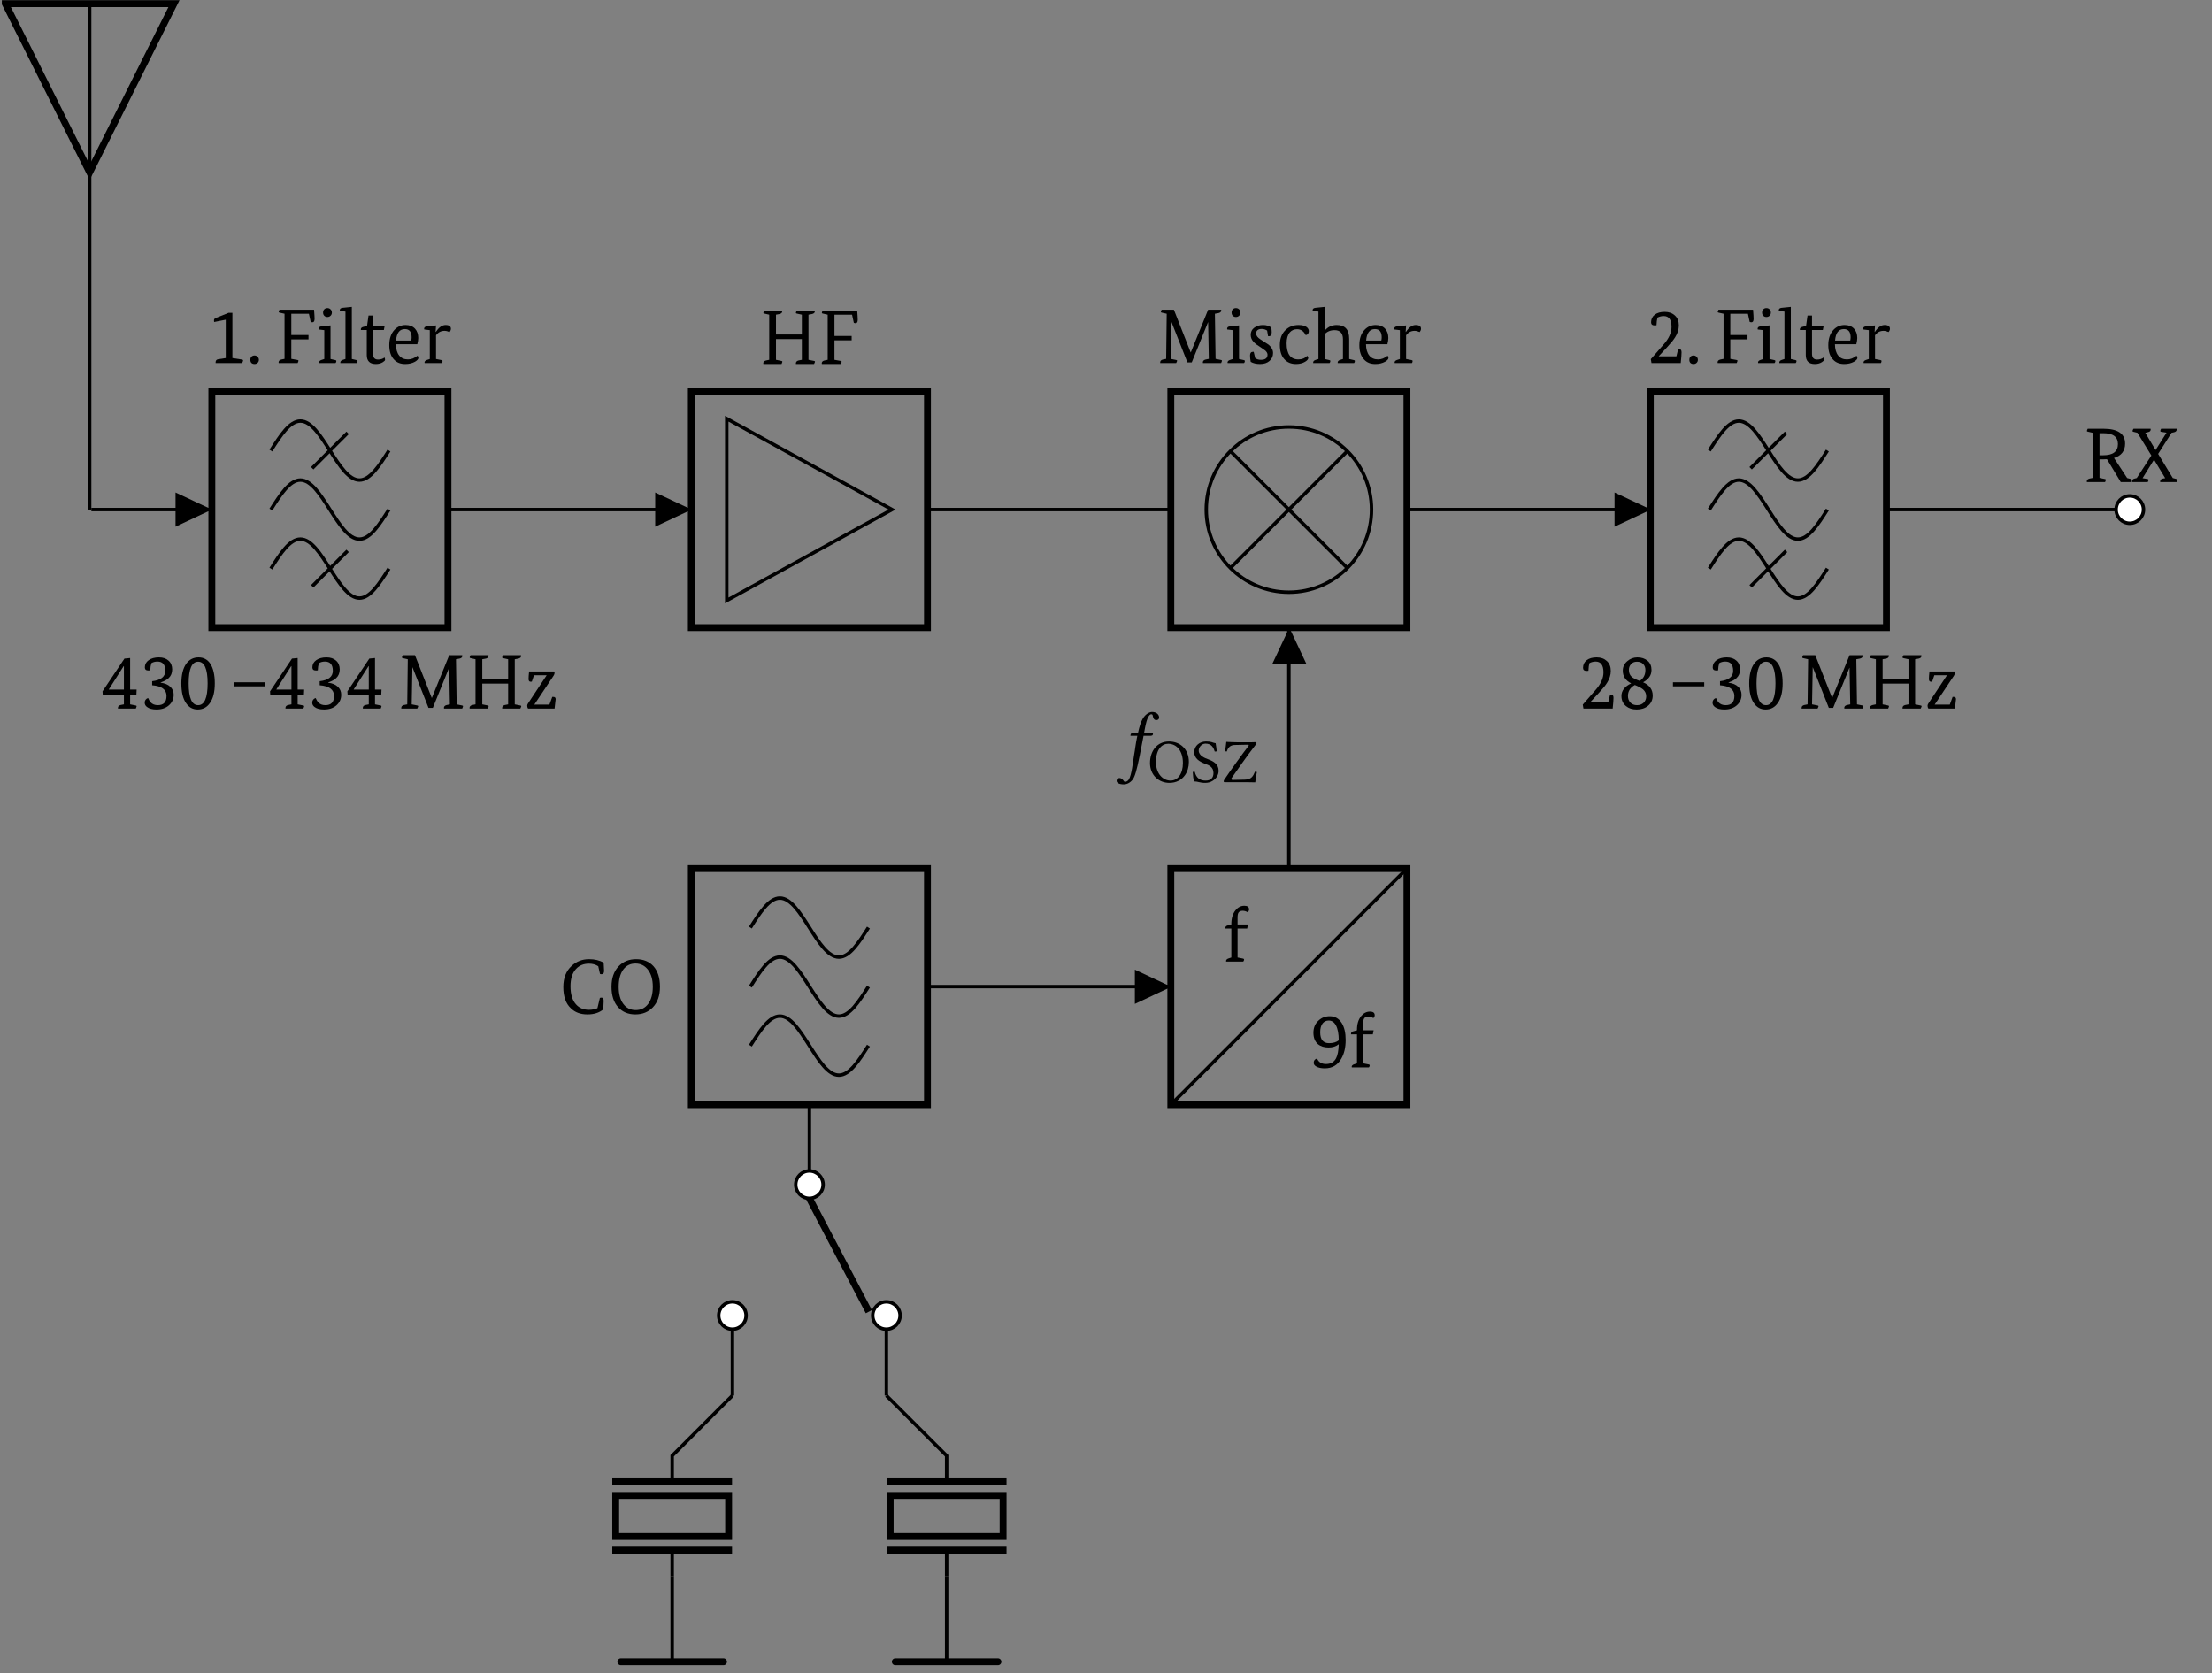 <?xml version="1.0" encoding="UTF-8"?>
<svg xmlns="http://www.w3.org/2000/svg" xmlns:xlink="http://www.w3.org/1999/xlink" width="255.246" height="193.106" viewBox="0 0 255.246 193.106">
<rect x="0" y="0" width="255.246" height="193.106" fill="#808080" stroke="none"/>
<defs>
<g>
<g id="glyph-0-0">
<path d="M 2.734 -2.641 C 2.578 -2.629 2.453 -2.625 2.359 -2.625 L 1.875 -2.625 L 1.875 -0.484 L 2.484 -0.359 C 2.566 -0.348 2.609 -0.316 2.609 -0.266 C 2.609 -0.234 2.578 -0.145 2.516 0 L 0.422 0 C 0.41 -0.02 0.406 -0.047 0.406 -0.078 C 0.406 -0.242 0.508 -0.352 0.719 -0.406 L 1.094 -0.484 L 1.094 -5.688 L 0.547 -5.812 C 0.461 -5.82 0.422 -5.852 0.422 -5.906 C 0.422 -5.957 0.453 -6.039 0.516 -6.156 L 2.312 -6.156 C 3.988 -6.156 4.828 -5.582 4.828 -4.438 C 4.828 -3.594 4.398 -3.039 3.547 -2.781 L 5.062 -0.469 L 5.484 -0.359 C 5.566 -0.336 5.609 -0.305 5.609 -0.266 C 5.609 -0.234 5.578 -0.145 5.516 0 L 4.328 0 Z M 2.297 -3.094 C 3.43 -3.094 4 -3.523 4 -4.391 C 4 -5.223 3.43 -5.641 2.297 -5.641 L 1.875 -5.641 L 1.875 -3.094 Z M 2.297 -3.094 "/>
</g>
<g id="glyph-0-1">
<path d="M 2.188 -6.156 C 2.195 -6.133 2.203 -6.109 2.203 -6.078 C 2.203 -5.91 2.102 -5.805 1.906 -5.766 L 1.578 -5.688 L 2.75 -3.719 L 2.781 -3.719 L 4.031 -5.703 L 3.438 -5.797 C 3.352 -5.805 3.312 -5.844 3.312 -5.906 C 3.312 -5.957 3.344 -6.039 3.406 -6.156 L 5.203 -6.156 C 5.203 -6.133 5.203 -6.109 5.203 -6.078 C 5.203 -5.91 5.102 -5.801 4.906 -5.75 L 4.609 -5.688 L 3.062 -3.25 L 4.75 -0.469 L 5.172 -0.359 C 5.254 -0.336 5.297 -0.305 5.297 -0.266 C 5.297 -0.234 5.258 -0.145 5.188 0 L 3.297 0 C 3.297 -0.02 3.297 -0.047 3.297 -0.078 C 3.297 -0.254 3.395 -0.363 3.594 -0.406 L 3.875 -0.453 L 2.594 -2.578 L 2.578 -2.578 L 1.266 -0.453 L 1.828 -0.359 C 1.91 -0.348 1.953 -0.316 1.953 -0.266 C 1.953 -0.203 1.922 -0.113 1.859 0 L 0.047 0 C 0.047 -0.02 0.047 -0.047 0.047 -0.078 C 0.047 -0.254 0.145 -0.363 0.344 -0.406 L 0.594 -0.469 L 2.281 -3.062 L 0.672 -5.688 L 0.234 -5.797 C 0.148 -5.805 0.109 -5.844 0.109 -5.906 C 0.109 -5.957 0.145 -6.039 0.219 -6.156 Z M 2.188 -6.156 "/>
</g>
<g id="glyph-0-2">
<path d="M 0.922 -4.281 L 0.922 -4.328 C 0.922 -4.992 1.082 -5.523 1.406 -5.922 C 1.688 -6.266 2.023 -6.438 2.422 -6.438 C 2.785 -6.438 2.969 -6.297 2.969 -6.016 C 2.969 -5.898 2.914 -5.789 2.812 -5.688 C 2.625 -5.801 2.43 -5.859 2.234 -5.859 C 2.016 -5.859 1.859 -5.797 1.766 -5.672 C 1.68 -5.555 1.641 -5.363 1.641 -5.094 L 1.641 -4.281 L 2.844 -4.281 L 2.75 -3.812 L 1.641 -3.812 L 1.641 -0.469 L 2.266 -0.344 C 2.348 -0.332 2.391 -0.297 2.391 -0.234 C 2.391 -0.148 2.359 -0.07 2.297 0 L 0.328 0 C 0.316 -0.02 0.312 -0.039 0.312 -0.062 C 0.312 -0.195 0.406 -0.297 0.594 -0.359 L 0.922 -0.469 L 0.922 -3.812 L 0.234 -3.812 C 0.234 -3.844 0.234 -3.863 0.234 -3.875 C 0.234 -4.031 0.328 -4.129 0.516 -4.172 Z M 0.922 -4.281 "/>
</g>
<g id="glyph-0-3">
<path d="M 2.969 -1.047 C 3.156 -1.391 3.258 -1.93 3.281 -2.672 C 2.969 -2.422 2.578 -2.297 2.109 -2.297 C 1.598 -2.297 1.188 -2.426 0.875 -2.688 C 0.531 -2.988 0.359 -3.426 0.359 -4 C 0.359 -4.594 0.562 -5.066 0.969 -5.422 C 1.312 -5.742 1.738 -5.906 2.25 -5.906 C 2.832 -5.906 3.289 -5.645 3.625 -5.125 C 3.926 -4.645 4.078 -3.992 4.078 -3.172 C 4.078 -2.285 3.906 -1.555 3.562 -0.984 C 3.145 -0.254 2.516 0.109 1.672 0.109 C 1.254 0.109 0.93 0.039 0.703 -0.094 C 0.492 -0.207 0.391 -0.352 0.391 -0.531 C 0.391 -0.789 0.52 -0.957 0.781 -1.031 C 0.957 -0.602 1.301 -0.391 1.812 -0.391 C 2.352 -0.391 2.738 -0.609 2.969 -1.047 Z M 2.156 -2.797 C 2.633 -2.797 3.008 -2.906 3.281 -3.125 C 3.281 -3.875 3.172 -4.453 2.953 -4.859 C 2.754 -5.223 2.477 -5.406 2.125 -5.406 C 1.832 -5.406 1.598 -5.297 1.422 -5.078 C 1.234 -4.836 1.141 -4.5 1.141 -4.062 C 1.141 -3.219 1.477 -2.797 2.156 -2.797 Z M 2.156 -2.797 "/>
</g>
<g id="glyph-0-4">
<path d="M 2.031 -0.578 L 2.031 -5 L 0.688 -4.734 C 0.676 -4.805 0.672 -4.867 0.672 -4.922 C 0.672 -5.055 0.742 -5.148 0.891 -5.203 L 2.359 -5.797 L 2.797 -5.797 L 2.797 -0.578 L 3.891 -0.406 C 3.984 -0.395 4.031 -0.359 4.031 -0.297 C 4.031 -0.242 3.992 -0.145 3.922 0 L 0.859 0 C 0.859 -0.02 0.859 -0.047 0.859 -0.078 C 0.859 -0.285 0.953 -0.406 1.141 -0.438 Z M 2.031 -0.578 "/>
</g>
<g id="glyph-0-5">
<path d="M 0.406 -0.375 C 0.406 -0.52 0.445 -0.641 0.531 -0.734 C 0.625 -0.828 0.742 -0.875 0.891 -0.875 C 1.023 -0.875 1.141 -0.828 1.234 -0.734 C 1.336 -0.641 1.391 -0.52 1.391 -0.375 C 1.391 -0.227 1.336 -0.109 1.234 -0.016 C 1.141 0.066 1.023 0.109 0.891 0.109 C 0.742 0.109 0.625 0.066 0.531 -0.016 C 0.445 -0.109 0.406 -0.227 0.406 -0.375 Z M 0.406 -0.375 "/>
</g>
<g id="glyph-0-6">
<path d="M 4.5 -6.156 C 4.539 -5.656 4.562 -5.305 4.562 -5.109 C 4.562 -4.836 4.477 -4.703 4.312 -4.703 C 4.25 -4.703 4.18 -4.719 4.109 -4.75 L 3.906 -5.688 L 1.875 -5.688 L 1.875 -3.234 L 3.859 -3.234 L 3.859 -2.734 L 1.875 -2.734 L 1.875 -0.484 L 2.578 -0.359 C 2.66 -0.348 2.703 -0.316 2.703 -0.266 C 2.703 -0.234 2.672 -0.145 2.609 0 L 0.422 0 C 0.41 -0.02 0.406 -0.047 0.406 -0.078 C 0.406 -0.242 0.508 -0.352 0.719 -0.406 L 1.094 -0.484 L 1.094 -5.688 L 0.547 -5.812 C 0.461 -5.82 0.422 -5.852 0.422 -5.906 C 0.422 -5.957 0.453 -6.039 0.516 -6.156 Z M 4.5 -6.156 "/>
</g>
<g id="glyph-0-7">
<path d="M 0.906 -0.469 L 0.906 -3.797 L 0.266 -3.875 C 0.254 -3.906 0.25 -3.93 0.25 -3.953 C 0.25 -4.117 0.359 -4.211 0.578 -4.234 L 1.625 -4.344 L 1.625 -0.469 L 2.172 -0.344 C 2.254 -0.332 2.297 -0.297 2.297 -0.234 C 2.297 -0.148 2.266 -0.07 2.203 0 L 0.312 0 C 0.301 -0.02 0.297 -0.039 0.297 -0.062 C 0.297 -0.195 0.391 -0.297 0.578 -0.359 Z M 0.766 -5.828 C 0.766 -5.984 0.812 -6.109 0.906 -6.203 C 1 -6.297 1.117 -6.344 1.266 -6.344 C 1.41 -6.344 1.531 -6.297 1.625 -6.203 C 1.727 -6.109 1.781 -5.984 1.781 -5.828 C 1.781 -5.672 1.727 -5.547 1.625 -5.453 C 1.531 -5.359 1.41 -5.312 1.266 -5.312 C 1.117 -5.312 1 -5.359 0.906 -5.453 C 0.812 -5.547 0.766 -5.672 0.766 -5.828 Z M 0.766 -5.828 "/>
</g>
<g id="glyph-0-8">
<path d="M 0.859 -0.469 L 0.859 -5.938 L 0.219 -6.016 C 0.207 -6.047 0.203 -6.07 0.203 -6.094 C 0.203 -6.258 0.312 -6.352 0.531 -6.375 L 1.594 -6.484 L 1.594 -0.469 L 2.125 -0.344 C 2.207 -0.332 2.25 -0.297 2.25 -0.234 C 2.25 -0.148 2.219 -0.07 2.156 0 L 0.266 0 C 0.266 -0.02 0.266 -0.039 0.266 -0.062 C 0.266 -0.195 0.352 -0.297 0.531 -0.359 Z M 0.859 -0.469 "/>
</g>
<g id="glyph-0-9">
<path d="M 0.859 -4.281 L 1.031 -5.484 L 1.547 -5.484 L 1.547 -4.281 L 2.891 -4.281 L 2.797 -3.812 L 1.547 -3.812 L 1.547 -1.078 C 1.547 -0.629 1.738 -0.406 2.125 -0.406 C 2.426 -0.406 2.676 -0.484 2.875 -0.641 C 2.914 -0.578 2.938 -0.488 2.938 -0.375 C 2.938 -0.301 2.852 -0.211 2.688 -0.109 C 2.469 0.035 2.195 0.109 1.875 0.109 C 1.176 0.109 0.828 -0.234 0.828 -0.922 L 0.828 -3.812 L 0.156 -3.812 C 0.145 -3.844 0.141 -3.863 0.141 -3.875 C 0.141 -4.031 0.234 -4.129 0.422 -4.172 Z M 0.859 -4.281 "/>
</g>
<g id="glyph-0-10">
<path d="M 1.156 -2.172 C 1.164 -1.609 1.289 -1.176 1.531 -0.875 C 1.77 -0.57 2.109 -0.422 2.547 -0.422 C 2.93 -0.422 3.297 -0.562 3.641 -0.844 C 3.703 -0.801 3.738 -0.719 3.75 -0.594 C 3.75 -0.457 3.617 -0.312 3.359 -0.156 C 3.035 0.02 2.66 0.109 2.234 0.109 C 1.691 0.109 1.266 -0.055 0.953 -0.391 C 0.578 -0.773 0.391 -1.332 0.391 -2.062 C 0.391 -2.801 0.582 -3.383 0.969 -3.812 C 1.32 -4.195 1.758 -4.391 2.281 -4.391 C 2.738 -4.391 3.098 -4.25 3.359 -3.969 C 3.609 -3.695 3.734 -3.336 3.734 -2.891 C 3.734 -2.691 3.695 -2.453 3.625 -2.172 Z M 2.188 -3.922 C 1.582 -3.922 1.242 -3.477 1.172 -2.594 L 2.922 -2.594 C 2.953 -2.719 2.969 -2.844 2.969 -2.969 C 2.969 -3.602 2.707 -3.922 2.188 -3.922 Z M 2.188 -3.922 "/>
</g>
<g id="glyph-0-11">
<path d="M 0.906 -0.469 L 0.906 -3.797 L 0.266 -3.875 C 0.254 -3.906 0.25 -3.93 0.25 -3.953 C 0.25 -4.117 0.359 -4.211 0.578 -4.234 L 1.625 -4.344 L 1.578 -3.594 L 1.609 -3.594 C 1.953 -4.125 2.328 -4.391 2.734 -4.391 C 3.141 -4.391 3.344 -4.242 3.344 -3.953 C 3.344 -3.828 3.289 -3.703 3.188 -3.578 C 2.977 -3.672 2.785 -3.719 2.609 -3.719 C 2.203 -3.719 1.875 -3.547 1.625 -3.203 L 1.625 -0.469 L 2.25 -0.344 C 2.332 -0.332 2.375 -0.297 2.375 -0.234 C 2.375 -0.148 2.348 -0.07 2.297 0 L 0.312 0 C 0.301 -0.02 0.297 -0.039 0.297 -0.062 C 0.297 -0.195 0.391 -0.297 0.578 -0.359 Z M 0.906 -0.469 "/>
</g>
<g id="glyph-0-12">
<path d="M 0.125 -1.984 L 2.656 -5.766 L 3.312 -5.828 L 3.312 -2.188 L 4.062 -2.188 L 4.031 -1.516 L 3.312 -1.516 L 3.312 -0.484 L 3.938 -0.359 C 4.02 -0.348 4.062 -0.316 4.062 -0.266 C 4.062 -0.234 4.031 -0.145 3.969 0 L 1.906 0 C 1.906 -0.02 1.906 -0.047 1.906 -0.078 C 1.906 -0.242 2.004 -0.352 2.203 -0.406 L 2.594 -0.484 L 2.594 -1.516 L 0.156 -1.516 Z M 0.859 -2.188 L 2.594 -2.188 L 2.594 -4.891 L 2.562 -4.891 L 0.859 -2.219 Z M 0.859 -2.188 "/>
</g>
<g id="glyph-0-13">
<path d="M 1.391 -3.156 C 2.398 -3.27 2.906 -3.672 2.906 -4.359 C 2.906 -5.066 2.602 -5.422 2 -5.422 C 1.727 -5.422 1.492 -5.359 1.297 -5.234 C 1.223 -4.984 1.18 -4.707 1.172 -4.406 C 1.109 -4.395 1.039 -4.391 0.969 -4.391 C 0.688 -4.391 0.547 -4.508 0.547 -4.75 C 0.547 -5.094 0.691 -5.367 0.984 -5.578 C 1.285 -5.797 1.68 -5.906 2.172 -5.906 C 2.641 -5.906 3.008 -5.781 3.281 -5.531 C 3.562 -5.281 3.703 -4.941 3.703 -4.516 C 3.703 -4.098 3.562 -3.758 3.281 -3.5 C 3.082 -3.312 2.781 -3.148 2.375 -3.016 L 2.375 -2.984 C 2.852 -2.922 3.223 -2.766 3.484 -2.516 C 3.742 -2.273 3.875 -1.969 3.875 -1.594 C 3.875 -1.102 3.691 -0.695 3.328 -0.375 C 2.961 -0.051 2.484 0.109 1.891 0.109 C 1.41 0.109 1.051 0.012 0.812 -0.172 C 0.625 -0.305 0.531 -0.473 0.531 -0.672 C 0.531 -0.941 0.66 -1.125 0.922 -1.219 C 1.023 -0.988 1.125 -0.82 1.219 -0.719 C 1.414 -0.5 1.691 -0.391 2.047 -0.391 C 2.711 -0.391 3.047 -0.742 3.047 -1.453 C 3.047 -2.191 2.492 -2.602 1.391 -2.688 Z M 1.391 -3.156 "/>
</g>
<g id="glyph-0-14">
<path d="M 2.234 -0.391 C 2.961 -0.391 3.328 -1.227 3.328 -2.906 C 3.328 -4.57 2.961 -5.406 2.234 -5.406 C 1.504 -5.406 1.141 -4.57 1.141 -2.906 C 1.141 -1.227 1.504 -0.391 2.234 -0.391 Z M 2.188 0.109 C 1.613 0.109 1.16 -0.141 0.828 -0.641 C 0.473 -1.16 0.297 -1.914 0.297 -2.906 C 0.297 -3.883 0.484 -4.641 0.859 -5.172 C 1.211 -5.66 1.688 -5.906 2.281 -5.906 C 2.863 -5.906 3.316 -5.66 3.641 -5.172 C 3.984 -4.641 4.156 -3.883 4.156 -2.906 C 4.156 -1.914 3.969 -1.16 3.594 -0.641 C 3.25 -0.141 2.781 0.109 2.188 0.109 Z M 2.188 0.109 "/>
</g>
<g id="glyph-0-15">
<path d="M 4.031 -2.562 L 0.422 -2.562 L 0.422 -3.031 L 4.031 -3.031 Z M 4.031 -2.562 "/>
</g>
<g id="glyph-0-16">
<path d="M 6 -0.484 L 5.922 -4.703 L 5.906 -4.703 L 4.031 -0.078 L 3.531 -0.078 L 1.688 -4.75 L 1.672 -4.75 L 1.594 -0.484 L 2.219 -0.359 C 2.301 -0.348 2.344 -0.316 2.344 -0.266 C 2.344 -0.234 2.305 -0.145 2.234 0 L 0.391 0 C 0.391 -0.02 0.391 -0.047 0.391 -0.078 C 0.391 -0.242 0.488 -0.352 0.688 -0.406 L 1.078 -0.484 L 1.141 -5.688 L 0.594 -5.812 C 0.508 -5.82 0.469 -5.852 0.469 -5.906 C 0.469 -5.957 0.5 -6.039 0.562 -6.156 L 1.969 -6.156 L 3.906 -1.234 L 3.922 -1.234 L 5.922 -6.156 L 7.422 -6.156 C 7.43 -6.133 7.438 -6.109 7.438 -6.078 C 7.438 -5.922 7.332 -5.816 7.125 -5.766 L 6.703 -5.688 L 6.781 -0.484 L 7.391 -0.359 C 7.473 -0.348 7.516 -0.316 7.516 -0.266 C 7.516 -0.234 7.484 -0.145 7.422 0 L 5.328 0 C 5.316 -0.02 5.312 -0.047 5.312 -0.078 C 5.312 -0.242 5.414 -0.352 5.625 -0.406 Z M 6 -0.484 "/>
</g>
<g id="glyph-0-17">
<path d="M 2.594 -6.156 C 2.594 -6.133 2.594 -6.109 2.594 -6.078 C 2.594 -5.922 2.492 -5.816 2.297 -5.766 L 1.875 -5.688 L 1.875 -3.406 L 4.859 -3.406 L 4.859 -5.688 L 4.297 -5.812 C 4.211 -5.82 4.172 -5.852 4.172 -5.906 C 4.172 -5.957 4.207 -6.039 4.281 -6.156 L 6.344 -6.156 C 6.352 -6.133 6.359 -6.109 6.359 -6.078 C 6.359 -5.922 6.254 -5.816 6.047 -5.766 L 5.625 -5.688 L 5.625 -0.484 L 6.25 -0.359 C 6.332 -0.348 6.375 -0.316 6.375 -0.266 C 6.375 -0.234 6.336 -0.145 6.266 0 L 4.172 0 C 4.172 -0.02 4.172 -0.047 4.172 -0.078 C 4.172 -0.242 4.27 -0.352 4.469 -0.406 L 4.859 -0.484 L 4.859 -2.875 L 1.875 -2.875 L 1.875 -0.484 L 2.484 -0.359 C 2.566 -0.348 2.609 -0.316 2.609 -0.266 C 2.609 -0.234 2.578 -0.145 2.516 0 L 0.422 0 C 0.41 -0.02 0.406 -0.047 0.406 -0.078 C 0.406 -0.242 0.508 -0.352 0.719 -0.406 L 1.094 -0.484 L 1.094 -5.688 L 0.547 -5.812 C 0.461 -5.82 0.422 -5.852 0.422 -5.906 C 0.422 -5.957 0.453 -6.039 0.516 -6.156 Z M 2.594 -6.156 "/>
</g>
<g id="glyph-0-18">
<path d="M 0.469 -3.406 C 0.469 -3.613 0.488 -3.906 0.531 -4.281 L 3.422 -4.281 C 3.453 -4.227 3.469 -4.172 3.469 -4.109 C 3.469 -4.016 3.43 -3.91 3.359 -3.797 L 1.141 -0.469 L 1.141 -0.453 L 2.875 -0.453 L 3.203 -1.344 C 3.254 -1.344 3.301 -1.344 3.344 -1.344 C 3.508 -1.344 3.594 -1.254 3.594 -1.078 C 3.594 -1.016 3.551 -0.656 3.469 0 L 0.406 0 C 0.344 -0.094 0.312 -0.203 0.312 -0.328 C 0.312 -0.41 0.344 -0.5 0.406 -0.594 L 2.547 -3.828 L 2.547 -3.844 L 1.094 -3.844 L 0.844 -3.109 C 0.789 -3.098 0.75 -3.094 0.719 -3.094 C 0.551 -3.094 0.469 -3.195 0.469 -3.406 Z M 0.469 -3.406 "/>
</g>
<g id="glyph-0-19">
<path d="M 3.422 -0.422 C 3.785 -0.422 4.113 -0.484 4.406 -0.609 L 4.688 -1.797 C 4.738 -1.816 4.805 -1.828 4.891 -1.828 C 5.047 -1.828 5.125 -1.695 5.125 -1.438 L 5.078 -0.469 C 4.609 -0.082 4 0.109 3.25 0.109 C 2.457 0.109 1.82 -0.125 1.344 -0.594 C 0.758 -1.133 0.469 -1.953 0.469 -3.047 C 0.469 -4.098 0.789 -4.914 1.438 -5.5 C 1.988 -6.008 2.656 -6.266 3.438 -6.266 C 4.102 -6.266 4.664 -6.129 5.125 -5.859 C 5.156 -5.43 5.172 -5.117 5.172 -4.922 C 5.172 -4.66 5.078 -4.531 4.891 -4.531 C 4.828 -4.531 4.766 -4.539 4.703 -4.562 L 4.5 -5.453 C 4.195 -5.648 3.844 -5.75 3.438 -5.75 C 2.812 -5.75 2.312 -5.547 1.938 -5.141 C 1.508 -4.68 1.297 -4.016 1.297 -3.141 C 1.297 -2.223 1.504 -1.531 1.922 -1.062 C 2.297 -0.633 2.797 -0.422 3.422 -0.422 Z M 3.422 -0.422 "/>
</g>
<g id="glyph-0-20">
<path d="M 3.266 -0.391 C 3.867 -0.391 4.348 -0.629 4.703 -1.109 C 5.055 -1.586 5.234 -2.242 5.234 -3.078 C 5.234 -3.898 5.051 -4.551 4.688 -5.031 C 4.32 -5.52 3.836 -5.766 3.234 -5.766 C 2.629 -5.766 2.156 -5.523 1.812 -5.047 C 1.469 -4.566 1.297 -3.91 1.297 -3.078 C 1.297 -2.242 1.473 -1.586 1.828 -1.109 C 2.18 -0.629 2.66 -0.391 3.266 -0.391 Z M 3.219 0.109 C 2.406 0.109 1.75 -0.16 1.25 -0.703 C 0.727 -1.273 0.469 -2.066 0.469 -3.078 C 0.469 -4.078 0.742 -4.867 1.297 -5.453 C 1.816 -5.992 2.488 -6.266 3.312 -6.266 C 4.156 -6.266 4.82 -5.992 5.312 -5.453 C 5.812 -4.891 6.062 -4.098 6.062 -3.078 C 6.062 -2.066 5.785 -1.273 5.234 -0.703 C 4.711 -0.16 4.039 0.109 3.219 0.109 Z M 3.219 0.109 "/>
</g>
<g id="glyph-0-21">
<path d="M 1 -0.578 C 1.176 -0.441 1.395 -0.375 1.656 -0.375 C 2.164 -0.375 2.422 -0.57 2.422 -0.969 C 2.422 -1.125 2.336 -1.281 2.172 -1.438 C 2.066 -1.52 1.875 -1.656 1.594 -1.844 C 1.238 -2.062 0.988 -2.25 0.844 -2.406 C 0.602 -2.656 0.484 -2.938 0.484 -3.25 C 0.484 -3.602 0.617 -3.879 0.891 -4.078 C 1.16 -4.285 1.5 -4.391 1.906 -4.391 C 2.301 -4.391 2.617 -4.289 2.859 -4.094 C 2.891 -3.863 2.906 -3.68 2.906 -3.547 C 2.906 -3.242 2.789 -3.094 2.562 -3.094 C 2.531 -3.094 2.504 -3.098 2.484 -3.109 L 2.375 -3.75 C 2.176 -3.875 1.973 -3.938 1.766 -3.938 C 1.328 -3.938 1.109 -3.758 1.109 -3.406 C 1.109 -3.164 1.281 -2.938 1.625 -2.719 C 1.938 -2.508 2.25 -2.305 2.562 -2.109 C 2.895 -1.828 3.062 -1.508 3.062 -1.156 C 3.062 -0.789 2.926 -0.488 2.656 -0.25 C 2.383 -0.008 2.02 0.109 1.562 0.109 C 1.125 0.109 0.766 0.023 0.484 -0.141 C 0.43 -0.41 0.406 -0.656 0.406 -0.875 C 0.406 -1.156 0.516 -1.297 0.734 -1.297 C 0.766 -1.297 0.797 -1.297 0.828 -1.297 Z M 1 -0.578 "/>
</g>
<g id="glyph-0-22">
<path d="M 3.547 -0.844 C 3.629 -0.758 3.672 -0.676 3.672 -0.594 C 3.672 -0.445 3.551 -0.301 3.312 -0.156 C 3.02 0.02 2.664 0.109 2.25 0.109 C 1.688 0.109 1.238 -0.078 0.906 -0.453 C 0.562 -0.828 0.391 -1.375 0.391 -2.094 C 0.391 -2.812 0.602 -3.379 1.031 -3.797 C 1.426 -4.191 1.938 -4.391 2.562 -4.391 C 2.969 -4.391 3.281 -4.305 3.5 -4.141 C 3.656 -4.004 3.734 -3.852 3.734 -3.688 C 3.734 -3.426 3.613 -3.27 3.375 -3.219 C 3.156 -3.676 2.82 -3.906 2.375 -3.906 C 2.031 -3.906 1.75 -3.781 1.531 -3.531 C 1.289 -3.238 1.172 -2.82 1.172 -2.281 C 1.172 -1.039 1.625 -0.422 2.531 -0.422 C 2.957 -0.422 3.297 -0.562 3.547 -0.844 Z M 3.547 -0.844 "/>
</g>
<g id="glyph-0-23">
<path d="M 0.828 -0.469 L 0.828 -5.938 L 0.172 -6.016 C 0.16 -6.047 0.156 -6.07 0.156 -6.094 C 0.156 -6.258 0.266 -6.352 0.484 -6.375 L 1.547 -6.484 L 1.547 -3.75 L 1.562 -3.75 C 1.914 -4.176 2.375 -4.391 2.938 -4.391 C 3.895 -4.391 4.375 -3.859 4.375 -2.797 L 4.375 -0.469 L 4.906 -0.344 C 4.988 -0.332 5.031 -0.297 5.031 -0.234 C 5.031 -0.148 5 -0.07 4.938 0 L 3.047 0 C 3.047 -0.02 3.047 -0.039 3.047 -0.062 C 3.047 -0.195 3.133 -0.297 3.312 -0.359 L 3.656 -0.469 L 3.656 -2.75 C 3.656 -3.445 3.332 -3.797 2.688 -3.797 C 2.219 -3.797 1.836 -3.641 1.547 -3.328 L 1.547 -0.469 L 2.078 -0.344 C 2.16 -0.332 2.203 -0.297 2.203 -0.234 C 2.203 -0.148 2.172 -0.07 2.109 0 L 0.219 0 C 0.219 -0.02 0.219 -0.039 0.219 -0.062 C 0.219 -0.195 0.305 -0.297 0.484 -0.359 Z M 0.828 -0.469 "/>
</g>
<g id="glyph-0-24">
<path d="M 0.422 -0.453 L 1.922 -2.172 C 2.516 -2.848 2.812 -3.516 2.812 -4.172 C 2.812 -5.004 2.508 -5.422 1.906 -5.422 C 1.664 -5.422 1.43 -5.363 1.203 -5.25 C 1.129 -5.008 1.086 -4.711 1.078 -4.359 C 1.004 -4.348 0.938 -4.344 0.875 -4.344 C 0.594 -4.344 0.453 -4.461 0.453 -4.703 C 0.453 -5.066 0.594 -5.359 0.875 -5.578 C 1.156 -5.797 1.539 -5.906 2.031 -5.906 C 2.508 -5.906 2.898 -5.766 3.203 -5.484 C 3.504 -5.211 3.656 -4.832 3.656 -4.344 C 3.656 -3.883 3.516 -3.43 3.234 -2.984 C 3.055 -2.691 2.754 -2.316 2.328 -1.859 L 1.344 -0.797 L 1.344 -0.781 L 3.375 -0.781 L 3.562 -1.547 C 3.602 -1.578 3.664 -1.594 3.75 -1.594 C 3.895 -1.594 3.969 -1.473 3.969 -1.234 C 3.969 -1.004 3.938 -0.594 3.875 0 L 0.5 0 Z M 0.422 -0.453 "/>
</g>
<g id="glyph-0-25">
<path d="M 2.922 -3.031 C 3.66 -2.707 4.031 -2.195 4.031 -1.5 C 4.031 -1.008 3.848 -0.613 3.484 -0.312 C 3.141 -0.031 2.707 0.109 2.188 0.109 C 1.676 0.109 1.266 -0.02 0.953 -0.281 C 0.598 -0.57 0.422 -0.961 0.422 -1.453 C 0.422 -2.066 0.797 -2.551 1.547 -2.906 C 0.898 -3.227 0.578 -3.719 0.578 -4.375 C 0.578 -4.801 0.742 -5.16 1.078 -5.453 C 1.422 -5.754 1.816 -5.906 2.266 -5.906 C 2.742 -5.906 3.133 -5.773 3.438 -5.516 C 3.738 -5.266 3.891 -4.91 3.891 -4.453 C 3.891 -3.848 3.566 -3.375 2.922 -3.031 Z M 2.531 -3.188 C 2.969 -3.469 3.188 -3.891 3.188 -4.453 C 3.188 -4.734 3.102 -4.957 2.938 -5.125 C 2.77 -5.312 2.523 -5.406 2.203 -5.406 C 1.922 -5.406 1.695 -5.312 1.531 -5.125 C 1.363 -4.945 1.281 -4.723 1.281 -4.453 C 1.281 -4.117 1.391 -3.852 1.609 -3.656 C 1.773 -3.508 2.082 -3.352 2.531 -3.188 Z M 1.969 -2.719 C 1.438 -2.426 1.172 -2.004 1.172 -1.453 C 1.172 -1.148 1.266 -0.895 1.453 -0.688 C 1.648 -0.488 1.906 -0.391 2.219 -0.391 C 2.531 -0.391 2.785 -0.484 2.984 -0.672 C 3.18 -0.867 3.281 -1.113 3.281 -1.406 C 3.281 -1.727 3.16 -1.992 2.922 -2.203 C 2.742 -2.359 2.426 -2.531 1.969 -2.719 Z M 1.969 -2.719 "/>
</g>
<g id="glyph-1-0">
<path d="M 1.578 1.562 C 1.484 1.719 1.297 1.828 1.172 1.828 C 1.047 1.828 1.016 1.766 0.953 1.672 C 0.875 1.562 0.703 1.391 0.516 1.391 C 0.266 1.391 0.172 1.562 0.172 1.719 C 0.172 1.906 0.391 2.125 1 2.125 C 1.359 2.125 1.75 1.938 2.031 1.562 C 2.281 1.219 2.484 0.531 2.828 -1.156 C 2.969 -1.859 3.109 -2.578 3.25 -3.328 L 3.281 -3.484 L 4.109 -3.484 C 4.188 -3.484 4.312 -3.516 4.344 -3.594 C 4.344 -3.594 4.375 -3.781 4.375 -3.781 C 4.375 -3.812 4.359 -3.828 4.312 -3.828 L 3.344 -3.828 L 3.438 -4.344 C 3.562 -5 3.688 -5.406 3.812 -5.641 C 3.953 -5.891 4.062 -5.969 4.172 -5.969 C 4.312 -5.969 4.328 -5.891 4.359 -5.719 C 4.406 -5.531 4.469 -5.297 4.75 -5.297 C 5.016 -5.297 5.078 -5.5 5.078 -5.578 C 5.078 -5.922 4.781 -6.234 4.25 -6.234 C 4.062 -6.234 3.812 -6.125 3.641 -5.984 C 3.359 -5.75 2.984 -5.422 2.641 -3.828 L 2.047 -3.797 C 1.891 -3.797 1.812 -3.719 1.797 -3.656 C 1.797 -3.625 1.766 -3.516 1.766 -3.5 C 1.766 -3.484 1.781 -3.484 1.812 -3.484 L 2.562 -3.484 C 2.344 -2.469 2.312 -1.922 2.188 -1.266 C 2.047 -0.406 1.906 1.047 1.578 1.562 Z M 1.578 1.562 "/>
</g>
<g id="glyph-2-0">
<path d="M 4.75 -2.344 C 4.75 -3.828 3.734 -4.703 2.453 -4.703 C 1.078 -4.703 0.266 -3.594 0.266 -2.219 C 0.266 -0.812 1.281 0.078 2.5 0.078 C 3.297 0.078 3.922 -0.266 4.312 -0.828 C 4.594 -1.234 4.75 -1.75 4.75 -2.344 Z M 2.359 -4.438 C 3.312 -4.438 4.062 -3.656 4.062 -2.219 C 4.062 -0.938 3.453 -0.188 2.641 -0.188 C 1.766 -0.188 0.953 -0.969 0.953 -2.328 C 0.953 -3.828 1.656 -4.438 2.359 -4.438 Z M 2.359 -4.438 "/>
</g>
<g id="glyph-2-1">
<path d="M 2.828 -4.5 C 2.406 -4.562 2.422 -4.703 1.719 -4.703 C 1 -4.703 0.359 -4.219 0.359 -3.469 C 0.359 -2.719 0.984 -2.375 1.609 -2.125 C 2.047 -1.969 2.578 -1.766 2.578 -1.062 C 2.578 -0.484 2.25 -0.188 1.672 -0.188 C 1.016 -0.188 0.578 -0.5 0.422 -1.203 C 0.328 -1.234 0.266 -1.219 0.188 -1.172 C 0.219 -0.625 0.25 -0.438 0.328 -0.094 C 0.781 -0.094 0.984 0.078 1.625 0.078 C 1.938 0.078 2.25 0 2.5 -0.172 C 2.906 -0.422 3.172 -0.859 3.172 -1.312 C 3.172 -2.078 2.594 -2.406 2.016 -2.625 C 1.578 -2.781 0.875 -3.062 0.875 -3.656 C 0.875 -4.062 1.234 -4.453 1.656 -4.453 C 2.344 -4.453 2.578 -4.016 2.719 -3.547 C 2.797 -3.531 2.891 -3.531 2.953 -3.578 C 2.922 -3.922 2.891 -4.125 2.828 -4.5 Z M 2.828 -4.5 "/>
</g>
<g id="glyph-2-2">
<path d="M 3.938 0.016 C 3.969 -0.391 4.047 -0.812 4.125 -1.172 C 4.078 -1.188 4 -1.219 3.906 -1.219 C 3.688 -0.703 3.5 -0.312 2.734 -0.297 L 1.344 -0.266 C 1.234 -0.266 1.172 -0.312 1.172 -0.375 C 1.172 -0.406 1.188 -0.453 1.234 -0.516 C 1.75 -1.266 3.062 -3.141 3.906 -4.219 C 4.062 -4.406 4.078 -4.469 4.078 -4.547 C 4.078 -4.594 4.047 -4.625 3.984 -4.625 C 3.906 -4.625 3.672 -4.609 3.469 -4.609 L 1.891 -4.609 C 1.547 -4.609 0.859 -4.641 0.594 -4.656 C 0.562 -4.281 0.5 -3.875 0.438 -3.578 C 0.5 -3.562 0.578 -3.547 0.656 -3.547 C 0.797 -4.031 1.078 -4.297 1.609 -4.297 L 3.109 -4.328 C 3.156 -4.328 3.188 -4.312 3.188 -4.266 C 3.188 -4.234 3.156 -4.188 3.125 -4.141 C 2.438 -3.25 1.078 -1.359 0.344 -0.266 C 0.312 -0.219 0.297 -0.156 0.297 -0.109 C 0.297 -0.031 0.328 0 0.422 0 L 3.031 0 C 3.219 0 3.938 0.016 3.938 0.016 Z M 3.938 0.016 "/>
</g>
</g>
<clipPath id="clip-0">
<path clip-rule="nonzero" d="M 0.211 0 L 32 0 L 32 32 L 0.211 32 Z M 0.211 0 "/>
</clipPath>
<clipPath id="clip-1">
<path clip-rule="nonzero" d="M 77 181 L 78 181 L 78 192.215 L 77 192.215 Z M 77 181 "/>
</clipPath>
<clipPath id="clip-2">
<path clip-rule="nonzero" d="M 71 191 L 84 191 L 84 192.215 L 71 192.215 Z M 71 191 "/>
</clipPath>
<clipPath id="clip-3">
<path clip-rule="nonzero" d="M 109 181 L 110 181 L 110 192.215 L 109 192.215 Z M 109 181 "/>
</clipPath>
<clipPath id="clip-4">
<path clip-rule="nonzero" d="M 102 191 L 116 191 L 116 192.215 L 102 192.215 Z M 102 191 "/>
</clipPath>
</defs>
<path fill="none" stroke-width="0.399" stroke-linecap="butt" stroke-linejoin="miter" stroke="rgb(0%, 0%, 0%)" stroke-opacity="1" stroke-miterlimit="10" d="M -0 0.001 L 6.985 0.001 M 6.985 0.001 L 13.971 0.001 " transform="matrix(0.995, 0, 0, -0.995, 10.543, 58.806)"/>
<path fill="none" stroke-width="0.399" stroke-linecap="butt" stroke-linejoin="miter" stroke="rgb(0%, 0%, 0%)" stroke-opacity="1" stroke-miterlimit="10" d="M -0.2 0.001 L -0.2 58.682 " transform="matrix(0.995, 0, 0, -0.995, 10.543, 58.806)"/>
<g clip-path="url(#clip-0)">
<path fill="none" stroke-width="0.797" stroke-linecap="butt" stroke-linejoin="miter" stroke="rgb(0%, 0%, 0%)" stroke-opacity="1" stroke-miterlimit="10" d="M -0.2 58.682 L 9.579 58.682 L -0.2 39.119 L -9.98 58.682 L -0.2 58.682 " transform="matrix(0.995, 0, 0, -0.995, 10.543, 58.806)"/>
</g>
<path fill-rule="nonzero" fill="rgb(0%, 0%, 0%)" fill-opacity="1" d="M 20.254 58.805 L 20.254 60.781 L 24.449 58.805 L 20.254 56.832 Z M 20.254 58.805 "/>
<path fill="none" stroke-width="0.797" stroke-linecap="butt" stroke-linejoin="miter" stroke="rgb(0%, 0%, 0%)" stroke-opacity="1" stroke-miterlimit="10" d="M 13.971 13.693 L 41.355 13.693 L 41.355 -13.691 L 13.971 -13.691 Z M 13.971 13.693 " transform="matrix(0.995, 0, 0, -0.995, 10.543, 58.806)"/>
<path fill="none" stroke-width="0.399" stroke-linecap="butt" stroke-linejoin="miter" stroke="rgb(0%, 0%, 0%)" stroke-opacity="1" stroke-miterlimit="10" d="M 20.819 6.845 C 21.933 8.599 23 10.267 24.241 10.267 C 25.481 10.267 26.548 8.599 27.663 6.845 C 28.781 5.095 29.848 3.423 31.089 3.423 C 32.325 3.423 33.392 5.095 34.511 6.845 M 29.719 8.901 L 25.61 4.793 " transform="matrix(0.995, 0, 0, -0.995, 10.543, 58.806)"/>
<path fill="none" stroke-width="0.399" stroke-linecap="butt" stroke-linejoin="miter" stroke="rgb(0%, 0%, 0%)" stroke-opacity="1" stroke-miterlimit="10" d="M 20.819 0.001 C 21.933 1.751 23 3.423 24.241 3.423 C 25.481 3.423 26.548 1.751 27.663 0.001 C 28.781 -1.753 29.848 -3.425 31.089 -3.425 C 32.325 -3.425 33.392 -1.753 34.511 0.001 " transform="matrix(0.995, 0, 0, -0.995, 10.543, 58.806)"/>
<path fill="none" stroke-width="0.399" stroke-linecap="butt" stroke-linejoin="miter" stroke="rgb(0%, 0%, 0%)" stroke-opacity="1" stroke-miterlimit="10" d="M 20.819 -6.847 C 21.933 -5.093 23 -3.425 24.241 -3.425 C 25.481 -3.425 26.548 -5.093 27.663 -6.847 C 28.781 -8.597 29.848 -10.269 31.089 -10.269 C 32.325 -10.269 33.392 -8.597 34.511 -6.847 M 29.719 -4.791 L 25.61 -8.899 " transform="matrix(0.995, 0, 0, -0.995, 10.543, 58.806)"/>
<path fill="none" stroke-width="0.399" stroke-linecap="butt" stroke-linejoin="miter" stroke="rgb(0%, 0%, 0%)" stroke-opacity="1" stroke-miterlimit="10" d="M 41.355 0.001 L 69.578 0.001 M 96.962 0.001 L 125.186 0.001 " transform="matrix(0.995, 0, 0, -0.995, 10.543, 58.806)"/>
<path fill="none" stroke-width="0.797" stroke-linecap="butt" stroke-linejoin="miter" stroke="rgb(0%, 0%, 0%)" stroke-opacity="1" stroke-miterlimit="10" d="M 69.578 13.693 L 96.962 13.693 L 96.962 -13.691 L 69.578 -13.691 Z M 69.578 13.693 " transform="matrix(0.995, 0, 0, -0.995, 10.543, 58.806)"/>
<path fill-rule="nonzero" fill="rgb(0%, 0%, 0%)" fill-opacity="1" d="M 75.605 58.805 L 75.605 60.781 L 79.801 58.805 L 75.605 56.832 Z M 75.605 58.805 "/>
<path fill="none" stroke-width="0.399" stroke-linecap="butt" stroke-linejoin="miter" stroke="rgb(0%, 0%, 0%)" stroke-opacity="1" stroke-miterlimit="10" d="M 73.687 10.542 L 92.854 0.001 L 73.687 -10.544 Z M 73.687 10.542 " transform="matrix(0.995, 0, 0, -0.995, 10.543, 58.806)"/>
<path fill="none" stroke-width="0.797" stroke-linecap="butt" stroke-linejoin="miter" stroke="rgb(0%, 0%, 0%)" stroke-opacity="1" stroke-miterlimit="10" d="M 125.186 13.693 L 152.57 13.693 L 152.57 -13.691 L 125.186 -13.691 Z M 125.186 13.693 " transform="matrix(0.995, 0, 0, -0.995, 10.543, 58.806)"/>
<path fill="none" stroke-width="0.399" stroke-linecap="butt" stroke-linejoin="miter" stroke="rgb(0%, 0%, 0%)" stroke-opacity="1" stroke-miterlimit="10" d="M 148.461 0.001 C 148.461 5.295 144.172 9.584 138.878 9.584 C 133.584 9.584 129.295 5.295 129.295 0.001 C 129.295 -5.293 133.584 -9.586 138.878 -9.586 C 144.172 -9.586 148.461 -5.293 148.461 0.001 Z M 148.461 0.001 " transform="matrix(0.995, 0, 0, -0.995, 10.543, 58.806)"/>
<path fill="none" stroke-width="0.399" stroke-linecap="butt" stroke-linejoin="miter" stroke="rgb(0%, 0%, 0%)" stroke-opacity="1" stroke-miterlimit="10" d="M 132.101 6.778 L 145.656 -6.776 M 145.656 6.778 L 132.101 -6.776 " transform="matrix(0.995, 0, 0, -0.995, 10.543, 58.806)"/>
<path fill="none" stroke-width="0.399" stroke-linecap="butt" stroke-linejoin="miter" stroke="rgb(0%, 0%, 0%)" stroke-opacity="1" stroke-miterlimit="10" d="M 152.57 0.001 L 180.794 0.001 M 208.178 0.001 L 236.398 0.001 " transform="matrix(0.995, 0, 0, -0.995, 10.543, 58.806)"/>
<path fill="none" stroke-width="0.797" stroke-linecap="butt" stroke-linejoin="miter" stroke="rgb(0%, 0%, 0%)" stroke-opacity="1" stroke-miterlimit="10" d="M 180.794 13.693 L 208.178 13.693 L 208.178 -13.691 L 180.794 -13.691 Z M 180.794 13.693 " transform="matrix(0.995, 0, 0, -0.995, 10.543, 58.806)"/>
<path fill-rule="nonzero" fill="rgb(0%, 0%, 0%)" fill-opacity="1" d="M 186.305 58.805 L 186.305 60.781 L 190.504 58.805 L 186.305 56.832 Z M 186.305 58.805 "/>
<path fill="none" stroke-width="0.399" stroke-linecap="butt" stroke-linejoin="miter" stroke="rgb(0%, 0%, 0%)" stroke-opacity="1" stroke-miterlimit="10" d="M 187.638 6.845 C 188.753 8.599 189.824 10.267 191.06 10.267 C 192.3 10.267 193.368 8.599 194.486 6.845 C 195.601 5.095 196.668 3.423 197.908 3.423 C 199.148 3.423 200.216 5.095 201.33 6.845 M 196.538 8.901 L 192.43 4.793 " transform="matrix(0.995, 0, 0, -0.995, 10.543, 58.806)"/>
<path fill="none" stroke-width="0.399" stroke-linecap="butt" stroke-linejoin="miter" stroke="rgb(0%, 0%, 0%)" stroke-opacity="1" stroke-miterlimit="10" d="M 187.638 0.001 C 188.753 1.751 189.824 3.423 191.06 3.423 C 192.3 3.423 193.368 1.751 194.486 0.001 C 195.601 -1.753 196.668 -3.425 197.908 -3.425 C 199.148 -3.425 200.216 -1.753 201.33 0.001 " transform="matrix(0.995, 0, 0, -0.995, 10.543, 58.806)"/>
<path fill="none" stroke-width="0.399" stroke-linecap="butt" stroke-linejoin="miter" stroke="rgb(0%, 0%, 0%)" stroke-opacity="1" stroke-miterlimit="10" d="M 187.638 -6.847 C 188.753 -5.093 189.824 -3.425 191.06 -3.425 C 192.3 -3.425 193.368 -5.093 194.486 -6.847 C 195.601 -8.597 196.668 -10.269 197.908 -10.269 C 199.148 -10.269 200.216 -8.597 201.33 -6.847 M 196.538 -4.791 L 192.43 -8.899 " transform="matrix(0.995, 0, 0, -0.995, 10.543, 58.806)"/>
<path fill-rule="nonzero" fill="rgb(100%, 100%, 100%)" fill-opacity="1" stroke-width="0.399" stroke-linecap="butt" stroke-linejoin="miter" stroke="rgb(0%, 0%, 0%)" stroke-opacity="1" stroke-miterlimit="10" d="M 237.987 0.001 C 237.987 0.876 237.277 1.587 236.398 1.587 C 235.523 1.587 234.812 0.876 234.812 0.001 C 234.812 -0.878 235.523 -1.588 236.398 -1.588 C 237.277 -1.588 237.987 -0.878 237.987 0.001 Z M 237.987 0.001 " transform="matrix(0.995, 0, 0, -0.995, 10.543, 58.806)"/>
<g fill="rgb(0%, 0%, 0%)" fill-opacity="1">
<use xlink:href="#glyph-0-0" x="240.392" y="55.632"/>
<use xlink:href="#glyph-0-1" x="245.97" y="55.632"/>
</g>
<path fill="none" stroke-width="0.399" stroke-linecap="butt" stroke-linejoin="miter" stroke="rgb(0%, 0%, 0%)" stroke-opacity="1" stroke-miterlimit="10" d="M 138.878 -13.691 L 138.878 -27.665 M 138.878 -27.665 L 138.878 -41.636 " transform="matrix(0.995, 0, 0, -0.995, 10.543, 58.806)"/>
<path fill-rule="nonzero" fill="rgb(0%, 0%, 0%)" fill-opacity="1" d="M 148.781 76.633 L 150.754 76.633 L 148.781 72.434 L 146.805 76.633 Z M 148.781 76.633 "/>
<path fill="none" stroke-width="0.797" stroke-linecap="butt" stroke-linejoin="miter" stroke="rgb(0%, 0%, 0%)" stroke-opacity="1" stroke-miterlimit="10" d="M 125.186 -41.636 L 152.57 -41.636 L 152.57 -69.02 L 125.186 -69.02 Z M 125.186 -41.636 " transform="matrix(0.995, 0, 0, -0.995, 10.543, 58.806)"/>
<path fill="none" stroke-width="0.399" stroke-linecap="butt" stroke-linejoin="miter" stroke="rgb(0%, 0%, 0%)" stroke-opacity="1" stroke-miterlimit="10" d="M 125.186 -69.02 L 152.57 -41.636 " transform="matrix(0.995, 0, 0, -0.995, 10.543, 58.806)"/>
<g fill="rgb(0%, 0%, 0%)" fill-opacity="1">
<use xlink:href="#glyph-0-2" x="141.164" y="110.966"/>
</g>
<g fill="rgb(0%, 0%, 0%)" fill-opacity="1">
<use xlink:href="#glyph-0-3" x="151.199" y="123.179"/>
<use xlink:href="#glyph-0-2" x="155.661" y="123.179"/>
</g>
<path fill="none" stroke-width="0.797" stroke-linecap="butt" stroke-linejoin="miter" stroke="rgb(0%, 0%, 0%)" stroke-opacity="1" stroke-miterlimit="10" d="M 69.578 -41.636 L 96.962 -41.636 L 96.962 -69.02 L 69.578 -69.02 Z M 69.578 -41.636 " transform="matrix(0.995, 0, 0, -0.995, 10.543, 58.806)"/>
<path fill="none" stroke-width="0.399" stroke-linecap="butt" stroke-linejoin="miter" stroke="rgb(0%, 0%, 0%)" stroke-opacity="1" stroke-miterlimit="10" d="M 76.426 -48.48 C 77.541 -46.73 78.608 -45.058 79.848 -45.058 C 81.088 -45.058 82.156 -46.73 83.27 -48.48 C 84.385 -50.234 85.456 -51.906 86.692 -51.906 C 87.932 -51.906 89 -50.234 90.118 -48.48 " transform="matrix(0.995, 0, 0, -0.995, 10.543, 58.806)"/>
<path fill="none" stroke-width="0.399" stroke-linecap="butt" stroke-linejoin="miter" stroke="rgb(0%, 0%, 0%)" stroke-opacity="1" stroke-miterlimit="10" d="M 76.426 -55.328 C 77.541 -53.574 78.608 -51.906 79.848 -51.906 C 81.088 -51.906 82.156 -53.574 83.27 -55.328 C 84.385 -57.078 85.456 -58.75 86.692 -58.75 C 87.932 -58.75 89 -57.078 90.118 -55.328 " transform="matrix(0.995, 0, 0, -0.995, 10.543, 58.806)"/>
<path fill="none" stroke-width="0.399" stroke-linecap="butt" stroke-linejoin="miter" stroke="rgb(0%, 0%, 0%)" stroke-opacity="1" stroke-miterlimit="10" d="M 76.426 -62.172 C 77.541 -60.422 78.608 -58.75 79.848 -58.75 C 81.088 -58.75 82.156 -60.422 83.27 -62.172 C 84.385 -63.926 85.456 -65.598 86.692 -65.598 C 87.932 -65.598 89 -63.926 90.118 -62.172 " transform="matrix(0.995, 0, 0, -0.995, 10.543, 58.806)"/>
<path fill="none" stroke-width="0.399" stroke-linecap="butt" stroke-linejoin="miter" stroke="rgb(0%, 0%, 0%)" stroke-opacity="1" stroke-miterlimit="10" d="M 125.186 -55.328 L 111.074 -55.328 M 111.074 -55.328 L 96.962 -55.328 " transform="matrix(0.995, 0, 0, -0.995, 10.543, 58.806)"/>
<path fill-rule="nonzero" fill="rgb(0%, 0%, 0%)" fill-opacity="1" d="M 130.953 113.879 L 130.953 115.852 L 135.152 113.879 L 130.953 111.902 Z M 130.953 113.879 "/>
<path fill="none" stroke-width="0.399" stroke-linecap="butt" stroke-linejoin="miter" stroke="rgb(0%, 0%, 0%)" stroke-opacity="1" stroke-miterlimit="10" d="M 92.198 -102.754 L 92.198 -93.477 M 74.343 -102.754 L 74.343 -93.477 M 83.27 -69.02 L 83.27 -78.297 " transform="matrix(0.995, 0, 0, -0.995, 10.543, 58.806)"/>
<path fill-rule="nonzero" fill="rgb(100%, 100%, 100%)" fill-opacity="1" stroke-width="0.399" stroke-linecap="butt" stroke-linejoin="miter" stroke="rgb(0%, 0%, 0%)" stroke-opacity="1" stroke-miterlimit="10" d="M 92.198 -95.062 C 93.077 -95.062 93.788 -94.352 93.788 -93.477 C 93.788 -92.598 93.077 -91.887 92.198 -91.887 C 91.323 -91.887 90.613 -92.598 90.613 -93.477 C 90.613 -94.352 91.323 -95.062 92.198 -95.062 Z M 92.198 -95.062 " transform="matrix(0.995, 0, 0, -0.995, 10.543, 58.806)"/>
<path fill-rule="nonzero" fill="rgb(100%, 100%, 100%)" fill-opacity="1" stroke-width="0.399" stroke-linecap="butt" stroke-linejoin="miter" stroke="rgb(0%, 0%, 0%)" stroke-opacity="1" stroke-miterlimit="10" d="M 74.343 -95.062 C 75.218 -95.062 75.928 -94.352 75.928 -93.477 C 75.928 -92.598 75.218 -91.887 74.343 -91.887 C 73.463 -91.887 72.753 -92.598 72.753 -93.477 C 72.753 -94.352 73.463 -95.062 74.343 -95.062 Z M 74.343 -95.062 " transform="matrix(0.995, 0, 0, -0.995, 10.543, 58.806)"/>
<path fill-rule="nonzero" fill="rgb(100%, 100%, 100%)" fill-opacity="1" stroke-width="0.399" stroke-linecap="butt" stroke-linejoin="miter" stroke="rgb(0%, 0%, 0%)" stroke-opacity="1" stroke-miterlimit="10" d="M 83.27 -79.883 C 84.146 -79.883 84.86 -79.172 84.86 -78.297 C 84.86 -77.418 84.146 -76.708 83.27 -76.708 C 82.395 -76.708 81.685 -77.418 81.685 -78.297 C 81.685 -79.172 82.395 -79.883 83.27 -79.883 Z M 83.27 -79.883 " transform="matrix(0.995, 0, 0, -0.995, 10.543, 58.806)"/>
<path fill="none" stroke-width="0.797" stroke-linecap="butt" stroke-linejoin="miter" stroke="rgb(0%, 0%, 0%)" stroke-opacity="1" stroke-miterlimit="10" d="M 83.27 -79.883 L 90.165 -93.029 " transform="matrix(0.995, 0, 0, -0.995, 10.543, 58.806)"/>
<path fill="none" stroke-width="0.399" stroke-linecap="butt" stroke-linejoin="miter" stroke="rgb(0%, 0%, 0%)" stroke-opacity="1" stroke-miterlimit="10" d="M 74.343 -102.754 L 70.85 -106.246 M 70.85 -106.246 L 67.357 -109.739 L 67.357 -112.757 M 67.357 -120.692 L 67.357 -123.71 " transform="matrix(0.995, 0, 0, -0.995, 10.543, 58.806)"/>
<path fill="none" stroke-width="0.797" stroke-linecap="butt" stroke-linejoin="miter" stroke="rgb(0%, 0%, 0%)" stroke-opacity="1" stroke-miterlimit="10" d="M 74.299 -112.757 L 60.411 -112.757 M 74.299 -120.692 L 60.411 -120.692 " transform="matrix(0.995, 0, 0, -0.995, 10.543, 58.806)"/>
<path fill="none" stroke-width="0.797" stroke-linecap="butt" stroke-linejoin="miter" stroke="rgb(0%, 0%, 0%)" stroke-opacity="1" stroke-miterlimit="10" d="M 60.807 -119.106 L 60.807 -114.342 L 73.903 -114.342 L 73.903 -119.106 Z M 60.807 -119.106 " transform="matrix(0.995, 0, 0, -0.995, 10.543, 58.806)"/>
<g clip-path="url(#clip-1)">
<path fill="none" stroke-width="0.399" stroke-linecap="butt" stroke-linejoin="miter" stroke="rgb(0%, 0%, 0%)" stroke-opacity="1" stroke-miterlimit="10" d="M 67.357 -123.71 L 67.357 -133.63 " transform="matrix(0.995, 0, 0, -0.995, 10.543, 58.806)"/>
</g>
<g clip-path="url(#clip-2)">
<path fill="none" stroke-width="0.797" stroke-linecap="round" stroke-linejoin="miter" stroke="rgb(0%, 0%, 0%)" stroke-opacity="1" stroke-miterlimit="10" d="M 61.404 -133.63 L 73.31 -133.63 " transform="matrix(0.995, 0, 0, -0.995, 10.543, 58.806)"/>
</g>
<path fill="none" stroke-width="0.399" stroke-linecap="butt" stroke-linejoin="miter" stroke="rgb(0%, 0%, 0%)" stroke-opacity="1" stroke-miterlimit="10" d="M 92.198 -102.754 L 95.691 -106.246 M 95.691 -106.246 L 99.187 -109.739 L 99.187 -112.757 M 99.187 -120.692 L 99.187 -123.71 " transform="matrix(0.995, 0, 0, -0.995, 10.543, 58.806)"/>
<path fill="none" stroke-width="0.797" stroke-linecap="butt" stroke-linejoin="miter" stroke="rgb(0%, 0%, 0%)" stroke-opacity="1" stroke-miterlimit="10" d="M 106.13 -112.757 L 92.241 -112.757 M 106.13 -120.692 L 92.241 -120.692 " transform="matrix(0.995, 0, 0, -0.995, 10.543, 58.806)"/>
<path fill="none" stroke-width="0.797" stroke-linecap="butt" stroke-linejoin="miter" stroke="rgb(0%, 0%, 0%)" stroke-opacity="1" stroke-miterlimit="10" d="M 92.638 -119.106 L 92.638 -114.342 L 105.733 -114.342 L 105.733 -119.106 Z M 92.638 -119.106 " transform="matrix(0.995, 0, 0, -0.995, 10.543, 58.806)"/>
<g clip-path="url(#clip-3)">
<path fill="none" stroke-width="0.399" stroke-linecap="butt" stroke-linejoin="miter" stroke="rgb(0%, 0%, 0%)" stroke-opacity="1" stroke-miterlimit="10" d="M 99.187 -123.71 L 99.187 -133.63 " transform="matrix(0.995, 0, 0, -0.995, 10.543, 58.806)"/>
</g>
<g clip-path="url(#clip-4)">
<path fill="none" stroke-width="0.797" stroke-linecap="round" stroke-linejoin="miter" stroke="rgb(0%, 0%, 0%)" stroke-opacity="1" stroke-miterlimit="10" d="M 93.234 -133.63 L 105.137 -133.63 " transform="matrix(0.995, 0, 0, -0.995, 10.543, 58.806)"/>
</g>
<g fill="rgb(0%, 0%, 0%)" fill-opacity="1">
<use xlink:href="#glyph-0-4" x="24.019" y="41.897"/>
<use xlink:href="#glyph-0-5" x="28.481" y="41.897"/>
</g>
<g fill="rgb(0%, 0%, 0%)" fill-opacity="1">
<use xlink:href="#glyph-0-6" x="31.739" y="41.897"/>
<use xlink:href="#glyph-0-7" x="36.514" y="41.897"/>
<use xlink:href="#glyph-0-8" x="39.004" y="41.897"/>
<use xlink:href="#glyph-0-9" x="41.494" y="41.897"/>
<use xlink:href="#glyph-0-10" x="44.528" y="41.897"/>
<use xlink:href="#glyph-0-11" x="48.688" y="41.897"/>
</g>
<g fill="rgb(0%, 0%, 0%)" fill-opacity="1">
<use xlink:href="#glyph-0-12" x="11.704" y="81.766"/>
<use xlink:href="#glyph-0-13" x="16.166" y="81.766"/>
<use xlink:href="#glyph-0-14" x="20.629" y="81.766"/>
</g>
<g fill="rgb(0%, 0%, 0%)" fill-opacity="1">
<use xlink:href="#glyph-0-15" x="26.573" y="81.766"/>
<use xlink:href="#glyph-0-12" x="31.035" y="81.766"/>
<use xlink:href="#glyph-0-13" x="35.498" y="81.766"/>
<use xlink:href="#glyph-0-12" x="39.96" y="81.766"/>
</g>
<g fill="rgb(0%, 0%, 0%)" fill-opacity="1">
<use xlink:href="#glyph-0-16" x="45.913" y="81.766"/>
<use xlink:href="#glyph-0-17" x="53.776" y="81.766"/>
<use xlink:href="#glyph-0-18" x="60.524" y="81.766"/>
</g>
<g fill="rgb(0%, 0%, 0%)" fill-opacity="1">
<use xlink:href="#glyph-0-17" x="87.667" y="42.005"/>
<use xlink:href="#glyph-0-6" x="94.414" y="42.005"/>
</g>
<g fill="rgb(0%, 0%, 0%)" fill-opacity="1">
<use xlink:href="#glyph-0-19" x="64.533" y="116.957"/>
</g>
<g fill="rgb(0%, 0%, 0%)" fill-opacity="1">
<use xlink:href="#glyph-0-20" x="70.093" y="116.957"/>
</g>
<g fill="rgb(0%, 0%, 0%)" fill-opacity="1">
<use xlink:href="#glyph-0-16" x="133.486" y="41.897"/>
<use xlink:href="#glyph-0-7" x="141.349" y="41.897"/>
<use xlink:href="#glyph-0-21" x="143.839" y="41.897"/>
<use xlink:href="#glyph-0-22" x="147.293" y="41.897"/>
<use xlink:href="#glyph-0-23" x="151.309" y="41.897"/>
<use xlink:href="#glyph-0-10" x="156.468" y="41.897"/>
<use xlink:href="#glyph-0-11" x="160.627" y="41.897"/>
</g>
<g fill="rgb(0%, 0%, 0%)" fill-opacity="1">
<use xlink:href="#glyph-0-24" x="190.069" y="41.897"/>
<use xlink:href="#glyph-0-5" x="194.531" y="41.897"/>
</g>
<g fill="rgb(0%, 0%, 0%)" fill-opacity="1">
<use xlink:href="#glyph-0-6" x="197.789" y="41.897"/>
<use xlink:href="#glyph-0-7" x="202.564" y="41.897"/>
<use xlink:href="#glyph-0-8" x="205.054" y="41.897"/>
<use xlink:href="#glyph-0-9" x="207.544" y="41.897"/>
<use xlink:href="#glyph-0-10" x="210.579" y="41.897"/>
<use xlink:href="#glyph-0-11" x="214.738" y="41.897"/>
</g>
<g fill="rgb(0%, 0%, 0%)" fill-opacity="1">
<use xlink:href="#glyph-0-24" x="182.216" y="81.766"/>
<use xlink:href="#glyph-0-25" x="186.679" y="81.766"/>
</g>
<g fill="rgb(0%, 0%, 0%)" fill-opacity="1">
<use xlink:href="#glyph-0-15" x="192.623" y="81.766"/>
<use xlink:href="#glyph-0-13" x="197.085" y="81.766"/>
<use xlink:href="#glyph-0-14" x="201.548" y="81.766"/>
</g>
<g fill="rgb(0%, 0%, 0%)" fill-opacity="1">
<use xlink:href="#glyph-0-16" x="207.501" y="81.766"/>
<use xlink:href="#glyph-0-17" x="215.364" y="81.766"/>
<use xlink:href="#glyph-0-18" x="222.111" y="81.766"/>
</g>
<g fill="rgb(0%, 0%, 0%)" fill-opacity="1">
<use xlink:href="#glyph-1-0" x="128.676" y="88.395"/>
</g>
<g fill="rgb(0%, 0%, 0%)" fill-opacity="1">
<use xlink:href="#glyph-2-0" x="132.434" y="90.269"/>
<use xlink:href="#glyph-2-1" x="137.446" y="90.269"/>
<use xlink:href="#glyph-2-2" x="140.909" y="90.269"/>
</g>
</svg>
